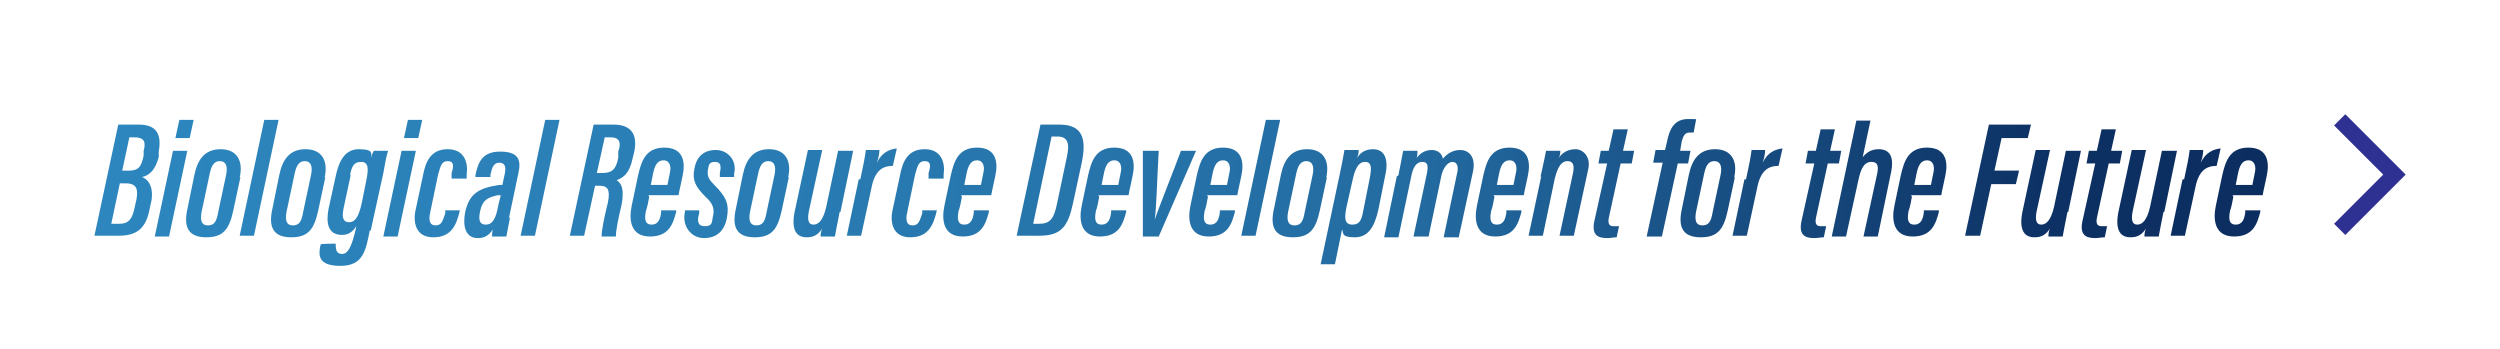<?xml version="1.0" encoding="UTF-8"?>
<svg xmlns="http://www.w3.org/2000/svg" version="1.1" xmlns:xlink="http://www.w3.org/1999/xlink" viewBox="0 0 315 44">
  <defs>
    <style>
      .cls-1 {
        fill: none;
        stroke: #2e3192;
        stroke-miterlimit: 10;
        stroke-width: 2px;
      }

      .cls-2 {
        fill: #fff;
      }

      .cls-3 {
        fill: url(#_名称未設定グラデーション_8);
      }
    </style>
    <linearGradient id="_名称未設定グラデーション_8" data-name="名称未設定グラデーション 8" x1="11.9" y1="24.3" x2="285.9" y2="24.3" gradientUnits="userSpaceOnUse">
      <stop offset="0" stop-color="#2d86be"/>
      <stop offset=".3" stop-color="#297db4"/>
      <stop offset=".6" stop-color="#236ca2"/>
      <stop offset=".9" stop-color="#0d3164"/>
      <stop offset="1" stop-color="#0c2d5f"/>
    </linearGradient>
  </defs>
  <!-- Generator: Adobe Illustrator 28.7.1, SVG Export Plug-In . SVG Version: 1.2.0 Build 142)  -->
  <g>
    <g id="_レイヤー_1" data-name="レイヤー_1">
      <g>
        <g>
          <rect class="cls-2" width="315" height="44"/>
          <g>
            <path class="cls-3" d="M14.9,15.7h2.6c2.2,0,2.9,1.2,2.5,3.4v.7c-.4,1.5-1.1,2.3-2.1,2.5,1,.4,1.4,1.5,1.2,2.9l-.2.9c-.4,2.3-1.3,3.6-3.9,3.6h-3.1l3-14ZM14,28.2h1c1.3,0,1.7-.7,2-2.2l.2-.9c.2-1.2.1-2-1.4-2h-.7l-1.1,5.2ZM16.2,21.5c1.2,0,1.6-.4,1.9-1.9v-.6c.3-1.1.1-1.7-1.2-1.7h-.6l-.9,4.2h.7Z"/>
            <path class="cls-3" d="M21.8,19h1.8l-2.3,10.8h-1.8l2.3-10.8ZM22.6,15.1h1.8l-.5,2.3h-1.8l.5-2.3Z"/>
            <path class="cls-3" d="M30.3,22.3l-.9,4.2c-.5,2.3-1.2,3.4-3.4,3.4s-2.9-1.2-2.4-3.5l.9-4.4c.4-1.9,1.3-3.2,3.3-3.2s2.9,1.4,2.4,3.6ZM26.4,22l-1,4.7c-.2,1.1,0,1.7.8,1.7s1.1-.5,1.3-1.7l1-4.7c.2-1,0-1.7-.8-1.7s-1.1.7-1.3,1.7Z"/>
            <path class="cls-3" d="M30.2,29.7l3.1-14.6h1.8l-3.1,14.6h-1.8Z"/>
            <path class="cls-3" d="M41,22.3l-.9,4.2c-.5,2.3-1.2,3.4-3.4,3.4s-2.9-1.2-2.4-3.5l.9-4.4c.4-1.9,1.3-3.2,3.3-3.2s2.9,1.4,2.4,3.6ZM37.1,22l-1,4.7c-.2,1.1,0,1.7.8,1.7s1.1-.5,1.3-1.7l1-4.7c.2-1,0-1.7-.8-1.7s-1.1.7-1.3,1.7Z"/>
            <path class="cls-3" d="M46.6,29c-.5,2.5-.8,4.5-3.7,4.5s-2.8-1.4-2.5-2.7h0c0-.1,1.9-.1,1.9-.1h0c0,.6,0,1.3.8,1.3s1.2-1.1,1.6-2.6l.2-.9c-.4.6-.9,1.1-1.8,1.1-1.9,0-2-1.7-1.7-3.3l.9-4.1c.3-1.4.9-3.4,2.9-3.4s1.5.6,1.6,1.1c0-.4.2-.7.3-.9h1.8c-.2.6-.4,1.6-.6,2.8l-1.6,7.3ZM44.2,22l-.9,4.2c-.2,1-.2,1.8.7,1.8s1.3-1.1,1.6-2.5l.6-3c.2-1.1.3-2.1-.7-2.1s-1.2.7-1.4,1.7Z"/>
            <path class="cls-3" d="M50.6,19h1.8l-2.3,10.8h-1.8l2.3-10.8ZM51.4,15.1h1.8l-.5,2.3h-1.8l.5-2.3Z"/>
            <path class="cls-3" d="M57.9,26.4v.3c-.4,1.6-1,3.2-3.3,3.2s-2.6-2-2.2-3.6l.9-4.2c.3-1.6.9-3.3,3.1-3.3s2.6,1.8,2.4,3.2v.5h-1.9v-.7c.3-.9.3-1.5-.5-1.5s-.9.7-1.2,1.7l-1,4.8c-.2.9-.1,1.6.7,1.6s.9-.7,1.2-1.5v-.4h1.9Z"/>
            <path class="cls-3" d="M64.3,27.3c-.2.8-.4,2.1-.5,2.5h-1.8c0-.2,0-.6.1-.9-.5.8-1.1,1.1-1.9,1.1-1.6,0-1.9-1.6-1.6-3.2.5-2.4,1.7-3.1,4.3-3.5.1,0,.3,0,.4,0l.3-1.4c.2-.9,0-1.4-.7-1.4s-.9.6-1.1,1.5v.3h-1.9v-.2c.3-1.4.7-3,3.1-3s2.7,1.1,2.3,2.8l-1.2,5.7ZM63.1,24.6c-.1,0-.2,0-.4,0-1.3.3-1.9.6-2.2,2-.2.9-.2,1.7.7,1.7s1.3-.8,1.6-2.5l.3-1.2Z"/>
            <path class="cls-3" d="M65.6,29.7l3.1-14.6h1.8l-3.1,14.6h-1.8Z"/>
            <path class="cls-3" d="M75,23.3l-1.4,6.4h-1.8l3-14h2.5c2.2,0,3.1,1.2,2.6,3.5l-.2.8c-.4,1.9-1.2,2.4-2,2.7.6.4,1,1.1.6,3.2-.3,1.2-.7,3-.7,3.9h-1.8c0-.9.4-2.7.8-4.3.3-1.6,0-2.1-1.1-2.1h-.6ZM75.3,21.8h.5c1.3,0,1.8-.4,2.1-1.9v-.8c.4-1.1.2-1.8-1-1.8h-.7l-1,4.5Z"/>
            <path class="cls-3" d="M81.8,24.8c0,.1-.3,1.6-.4,1.7-.2,1-.2,1.8.7,1.8s1.1-.8,1.2-1.5v-.3h1.9v.2c-.4,1.5-.9,3.1-3.3,3.1s-2.7-2-2.3-3.9l.8-3.8c.4-1.7.9-3.5,3.3-3.5s2.7,1.8,2.3,3.6c0,.1-.5,2.2-.5,2.4h-3.8ZM84.1,23.3c0-.1.3-1.4.3-1.5.2-.8,0-1.6-.8-1.6s-1.1.7-1.3,1.6l-.3,1.5h2.1Z"/>
            <path class="cls-3" d="M88.1,26.5v.4c-.3.9-.2,1.6.7,1.6s.9-.4,1-1.1c.3-1.1,0-1.8-.9-2.6-1.3-1.3-1.7-2.1-1.4-3.6.3-1.5,1.2-2.3,2.7-2.3s2.7,1.3,2.3,3v.4h-1.8v-.5c.2-.9.1-1.4-.6-1.4s-.8.3-.9,1c-.1.7,0,1.1.8,1.9,1.5,1.5,1.9,2.4,1.6,4.1-.3,1.7-1.3,2.6-2.9,2.6s-2.8-1.5-2.4-3.3v-.2h1.8Z"/>
            <path class="cls-3" d="M99.4,22.3l-.9,4.2c-.5,2.3-1.2,3.4-3.4,3.4s-2.9-1.2-2.4-3.5l.9-4.4c.4-1.9,1.3-3.2,3.3-3.2s2.9,1.4,2.4,3.6ZM95.5,22l-1,4.7c-.2,1.1,0,1.7.8,1.7s1.1-.5,1.3-1.7l1-4.7c.2-1,0-1.7-.8-1.7s-1.1.7-1.3,1.7Z"/>
            <path class="cls-3" d="M105.8,26.7c-.3,1.5-.5,2.5-.6,3.1h-1.8c0-.2,0-.6.2-1-.6.9-1.2,1.1-2,1.1s-2-.4-1.5-3.1l1.7-7.9h1.8l-1.7,7.8c-.2,1.1,0,1.6.6,1.6s1.2-.5,1.6-2.2l1.5-7.1h1.9l-1.6,7.7Z"/>
            <path class="cls-3" d="M108.4,22.6c.4-1.8.6-2.9.7-3.7h1.7c0,.2,0,.7-.3,1.6.6-1.3,1.6-1.7,2.5-1.8l-.5,2.2c-1.4,0-2.3.7-2.7,2.8l-1.3,6h-1.8l1.5-7.1Z"/>
            <path class="cls-3" d="M118,26.4v.3c-.4,1.6-1,3.2-3.3,3.2s-2.6-2-2.2-3.6l.9-4.2c.3-1.6.9-3.3,3.1-3.3s2.6,1.8,2.4,3.2v.5h-1.9v-.7c.3-.9.3-1.5-.5-1.5s-.9.7-1.2,1.7l-1,4.8c-.2.9-.1,1.6.7,1.6s.9-.7,1.2-1.5v-.4h1.9Z"/>
            <path class="cls-3" d="M121.2,24.8c0,.1-.3,1.6-.4,1.7-.2,1-.2,1.8.7,1.8s1.1-.8,1.2-1.5v-.3h1.9v.2c-.4,1.5-.9,3.1-3.3,3.1s-2.7-2-2.3-3.9l.8-3.8c.4-1.7.9-3.5,3.3-3.5s2.7,1.8,2.3,3.6c0,.1-.5,2.2-.5,2.4h-3.8ZM123.6,23.3c0-.1.3-1.4.3-1.5.2-.8,0-1.6-.8-1.6s-1.1.7-1.3,1.6l-.3,1.5h2.1Z"/>
            <path class="cls-3" d="M131.1,15.7h2.4c3,0,3.4,1.9,2.8,4.8l-1.1,5.1c-.6,2.7-1.3,4.1-4.2,4.1h-2.9l3-14ZM130.2,28.2h.7c1.4,0,1.9-.6,2.3-2.6l1.2-5.7c.4-1.8.2-2.7-1.2-2.7h-.7l-2.3,10.9Z"/>
            <path class="cls-3" d="M138.5,24.8c0,.1-.3,1.6-.4,1.7-.2,1-.2,1.8.7,1.8s1.1-.8,1.2-1.5v-.3h1.9v.2c-.4,1.5-.9,3.1-3.3,3.1s-2.7-2-2.3-3.9l.8-3.8c.4-1.7.9-3.5,3.3-3.5s2.7,1.8,2.3,3.6c0,.1-.5,2.2-.5,2.4h-3.8ZM140.9,23.3c0-.1.3-1.4.3-1.5.2-.8,0-1.6-.8-1.6s-1.1.7-1.3,1.6l-.3,1.5h2.1Z"/>
            <path class="cls-3" d="M146,19c-.2,3.5-.3,7.3-.5,8.7h0c.4-1.3,2.5-6.5,3.3-8.7h1.9l-4.7,10.8h-2v-10.8h1.9Z"/>
            <path class="cls-3" d="M152.2,24.8c0,.1-.3,1.6-.4,1.7-.2,1-.2,1.8.7,1.8s1.1-.8,1.2-1.5v-.3h1.9v.2c-.4,1.5-.9,3.1-3.3,3.1s-2.7-2-2.3-3.9l.8-3.8c.4-1.7.9-3.5,3.3-3.5s2.7,1.8,2.3,3.6c0,.1-.5,2.2-.5,2.4h-3.8ZM154.6,23.3c0-.1.3-1.4.3-1.5.2-.8,0-1.6-.8-1.6s-1.1.7-1.3,1.6l-.3,1.5h2.1Z"/>
            <path class="cls-3" d="M156.4,29.7l3.1-14.6h1.8l-3.1,14.6h-1.8Z"/>
            <path class="cls-3" d="M167.2,22.3l-.9,4.2c-.5,2.3-1.2,3.4-3.4,3.4s-2.9-1.2-2.4-3.5l.9-4.4c.4-1.9,1.3-3.2,3.3-3.2s2.9,1.4,2.4,3.6ZM163.3,22l-1,4.7c-.2,1.1,0,1.7.8,1.7s1.1-.5,1.3-1.7l1-4.7c.2-1,0-1.7-.8-1.7s-1.1.7-1.3,1.7Z"/>
            <path class="cls-3" d="M169.1,28.9l-.9,4.4h-1.8l2.4-11.3c.3-1.5.5-2.4.6-3.1h1.8c0,.1,0,.5-.2,1,.4-.7,1.1-1.1,2-1.1,1.6,0,2,1.5,1.5,3.5l-.8,4c-.5,2.3-1.3,3.6-3,3.6s-1.4-.5-1.6-1ZM171.8,26.4l.8-4c.2-1.1.3-2-.6-2s-1.3,1-1.6,2.4l-.7,3.1c-.3,1.4-.4,2.4.7,2.4s1.2-.9,1.4-1.9Z"/>
            <path class="cls-3" d="M176.2,22.1c.4-2.1.5-2.6.6-3.1h1.8c0,.2,0,.6-.1.9.5-.7,1.2-1,1.9-1s1.3.4,1.4,1.1c.5-.6,1.2-1.1,2.2-1.1s2,.8,1.6,2.7l-1.8,8.3h-1.9l1.7-8.1c.2-.8,0-1.4-.6-1.4s-1.2.8-1.4,1.8l-1.6,7.6h-1.9l1.7-8c.2-1.1,0-1.4-.6-1.4-.8,0-1.2.8-1.4,1.9l-1.6,7.6h-1.8l1.6-7.7Z"/>
            <path class="cls-3" d="M188.3,24.8c0,.1-.3,1.6-.4,1.7-.2,1-.2,1.8.7,1.8s1.1-.8,1.2-1.5v-.3h1.9v.2c-.4,1.5-.9,3.1-3.3,3.1s-2.7-2-2.3-3.9l.8-3.8c.4-1.7.9-3.5,3.3-3.5s2.7,1.8,2.3,3.6c0,.1-.5,2.2-.5,2.4h-3.8ZM190.7,23.3c0-.1.3-1.4.3-1.5.2-.8,0-1.6-.8-1.6s-1.1.7-1.3,1.6l-.3,1.5h2.1Z"/>
            <path class="cls-3" d="M194.1,22.3c.5-2.2.6-2.8.7-3.3h1.8c0,.3,0,.5-.2.9.4-.6,1.1-1.1,2.1-1.1s2,1,1.6,2.6l-1.8,8.3h-1.8l1.7-7.9c.2-1,0-1.5-.7-1.5s-1.2.6-1.6,2.2l-1.5,7.2h-1.8l1.6-7.5Z"/>
            <path class="cls-3" d="M201.5,19h1.2l.6-2.7h1.8l-.6,2.7h1.4l-.3,1.6h-1.4l-1.5,6.9c-.1.6,0,1,.6,1s.5,0,.7,0l-.3,1.4c-.4,0-.8.1-1.2.1-1.2,0-2-.4-1.6-2.2l1.6-7.2h-1.1l.3-1.6Z"/>
            <path class="cls-3" d="M207.5,29.7l2-9.2h-1.2l.3-1.6h1.2l.3-1.3c.3-1.4.9-2.6,2.6-2.6s.8,0,1,.1l-.3,1.6c-.1,0-.3,0-.5,0-.6,0-.8.4-1,1.1l-.2,1.2h1.3l-.3,1.6h-1.3l-2,9.2h-1.9Z"/>
            <path class="cls-3" d="M218.6,22.3l-.9,4.2c-.5,2.3-1.2,3.4-3.4,3.4s-2.9-1.2-2.4-3.5l.9-4.4c.4-1.9,1.3-3.2,3.3-3.2s2.9,1.4,2.4,3.6ZM214.7,22l-1,4.7c-.2,1.1,0,1.7.8,1.7s1.1-.5,1.3-1.7l1-4.7c.2-1,0-1.7-.8-1.7s-1.1.7-1.3,1.7Z"/>
            <path class="cls-3" d="M220,22.6c.4-1.8.6-2.9.7-3.7h1.7c0,.2,0,.7-.3,1.6.6-1.3,1.6-1.7,2.5-1.8l-.5,2.2c-1.4,0-2.3.7-2.7,2.8l-1.3,6h-1.8l1.5-7.1Z"/>
            <path class="cls-3" d="M227.6,19h1.2l.6-2.7h1.8l-.6,2.7h1.4l-.3,1.6h-1.4l-1.5,6.9c-.1.6,0,1,.6,1s.5,0,.7,0l-.3,1.4c-.4,0-.8.1-1.2.1-1.2,0-2-.4-1.6-2.2l1.6-7.2h-1.1l.3-1.6Z"/>
            <path class="cls-3" d="M235.7,15.1l-1,4.7c.5-.6,1.1-1,2-1,1.6,0,1.9,1.2,1.6,2.8l-1.7,8.2h-1.8l1.7-7.8c.2-.9.2-1.6-.7-1.6s-1.3.8-1.6,2.1l-1.6,7.3h-1.8l3.1-14.6h1.8Z"/>
            <path class="cls-3" d="M240.9,24.8c0,.1-.3,1.6-.4,1.7-.2,1-.2,1.8.7,1.8s1.1-.8,1.2-1.5v-.3h1.9v.2c-.4,1.5-.9,3.1-3.3,3.1s-2.7-2-2.3-3.9l.8-3.8c.4-1.7.9-3.5,3.3-3.5s2.7,1.8,2.3,3.6c0,.1-.5,2.2-.5,2.4h-3.8ZM243.3,23.3c0-.1.3-1.4.3-1.5.2-.8,0-1.6-.8-1.6s-1.1.7-1.3,1.6l-.3,1.5h2.1Z"/>
            <path class="cls-3" d="M250.8,15.7h5.1l-.4,1.7h-3.3l-.9,4.1h3.1l-.4,1.7h-3.1l-1.4,6.5h-1.9l3-14Z"/>
            <path class="cls-3" d="M260.5,26.7c-.3,1.5-.5,2.5-.6,3.1h-1.8c0-.2,0-.6.2-1-.6.9-1.2,1.1-2,1.1s-2-.4-1.5-3.1l1.7-7.9h1.8l-1.7,7.8c-.2,1.1,0,1.6.6,1.6s1.2-.5,1.6-2.2l1.5-7.1h1.9l-1.6,7.7Z"/>
            <path class="cls-3" d="M263,19h1.2l.6-2.7h1.8l-.6,2.7h1.4l-.3,1.6h-1.4l-1.5,6.9c-.1.6,0,1,.6,1s.5,0,.7,0l-.3,1.4c-.4,0-.8.1-1.2.1-1.2,0-2-.4-1.6-2.2l1.6-7.2h-1.1l.3-1.6Z"/>
            <path class="cls-3" d="M272.6,26.7c-.3,1.5-.5,2.5-.6,3.1h-1.8c0-.2,0-.6.2-1-.6.9-1.2,1.1-2,1.1s-2-.4-1.5-3.1l1.7-7.9h1.8l-1.7,7.8c-.2,1.1,0,1.6.6,1.6s1.2-.5,1.6-2.2l1.5-7.1h1.9l-1.6,7.7Z"/>
            <path class="cls-3" d="M275.2,22.6c.4-1.8.6-2.9.7-3.7h1.7c0,.2,0,.7-.3,1.6.6-1.3,1.6-1.7,2.5-1.8l-.5,2.2c-1.4,0-2.3.7-2.7,2.8l-1.3,6h-1.8l1.5-7.1Z"/>
            <path class="cls-3" d="M281.4,24.8c0,.1-.3,1.6-.4,1.7-.2,1-.2,1.8.7,1.8s1.1-.8,1.2-1.5v-.3h1.9v.2c-.4,1.5-.9,3.1-3.3,3.1s-2.7-2-2.3-3.9l.8-3.8c.4-1.7.9-3.5,3.3-3.5s2.7,1.8,2.3,3.6c0,.1-.5,2.2-.5,2.4h-3.8ZM283.8,23.3c0-.1.3-1.4.3-1.5.2-.8,0-1.6-.8-1.6s-1.1.7-1.3,1.6l-.3,1.5h2.1Z"/>
          </g>
        </g>
        <polyline class="cls-1" points="294.8 28.9 301.7 22 294.8 15.1"/>
      </g>
    </g>
  </g>
</svg>
